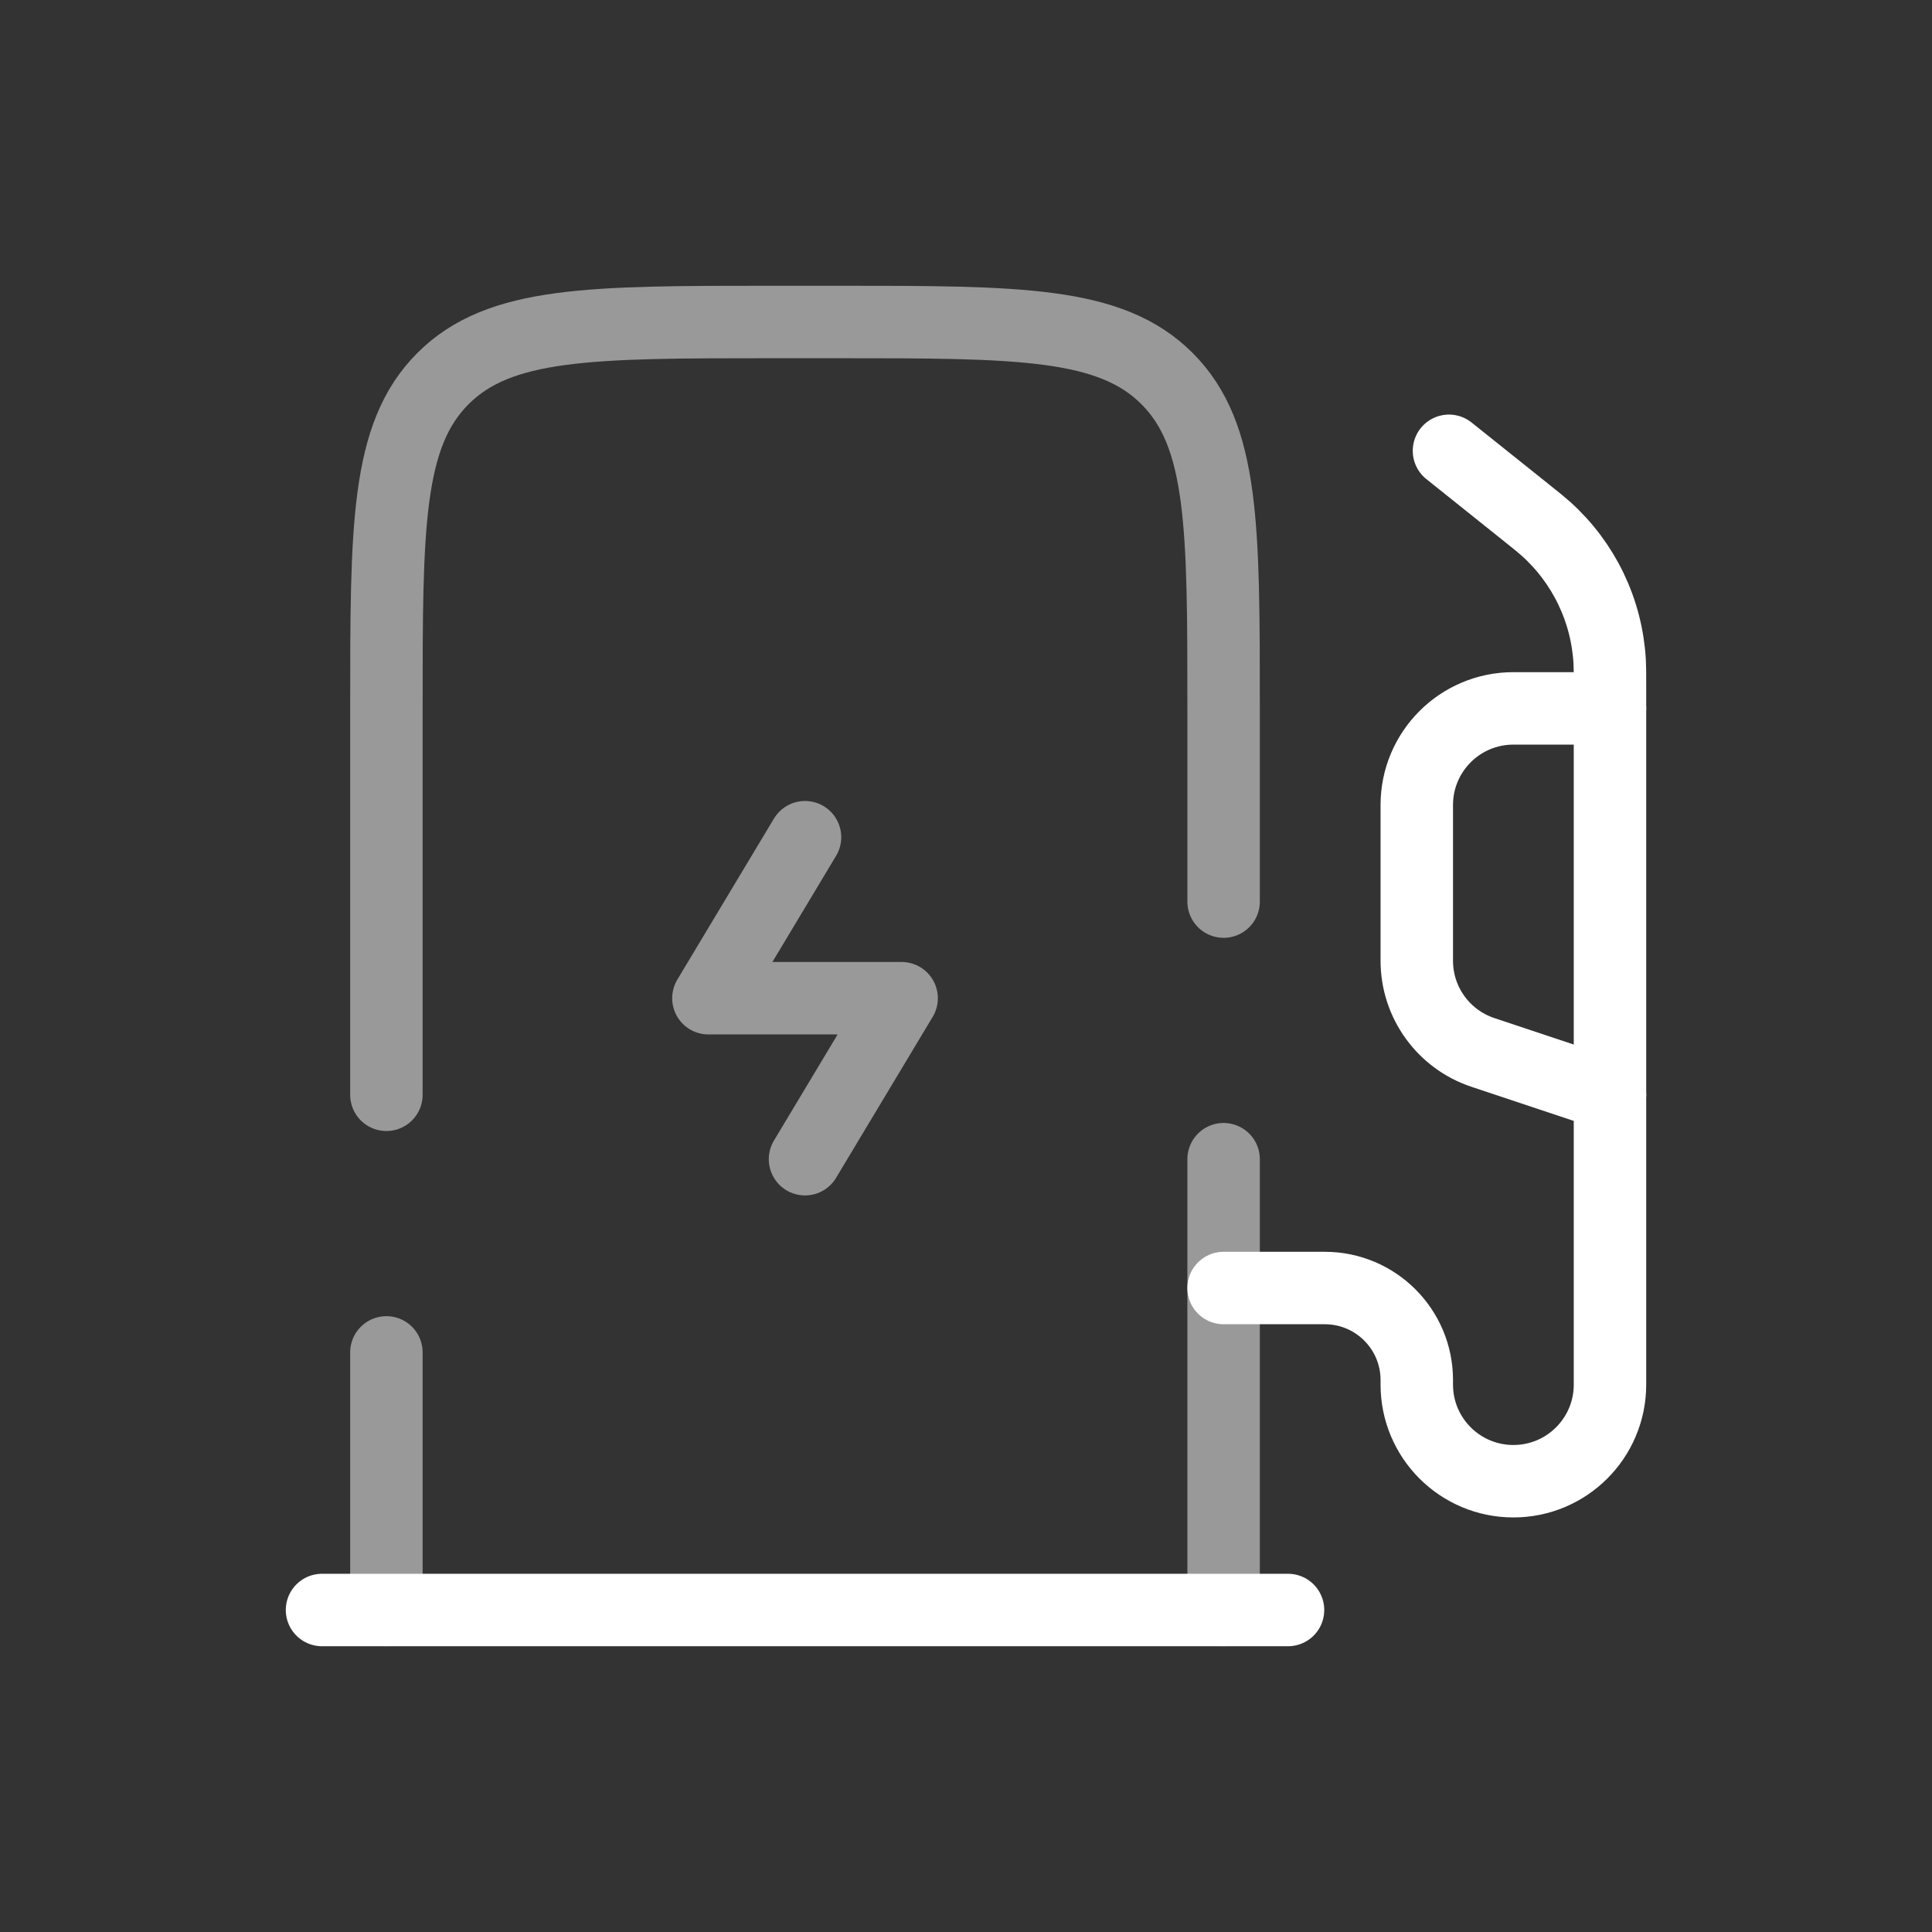 <svg width="80" height="80" viewBox="0 0 80 80" fill="none" xmlns="http://www.w3.org/2000/svg">
<rect x="0" y="0" width="80" height="80" fill="#333333" stroke="none"/>
<path d="M50.667 66.666V48M16 66.666V56M16 45.333V29.333C16 21.791 16 18.019 18.343 15.676C20.686 13.333 24.457 13.333 32 13.333H34.667C42.209 13.333 45.98 13.333 48.324 15.676C50.667 18.019 50.667 21.791 50.667 29.333V37.333" stroke="white" stroke-opacity="0.5" stroke-width="3" stroke-linecap="round"/>
<path d="M33.334 34.667L29.334 41.334H37.334L33.334 48" stroke="white" stroke-opacity="0.5" stroke-width="3" stroke-linecap="round" stroke-linejoin="round"/>
<path d="M53.334 66.667H13.334" stroke="white" stroke-width="3" stroke-linecap="round"/>
<path d="M59.999 18.667L63.288 21.298C63.655 21.592 63.839 21.739 64.006 21.889C65.583 23.302 66.535 25.283 66.653 27.397C66.666 27.621 66.666 27.856 66.666 28.327V57.334C66.666 59.543 64.875 61.334 62.666 61.334C60.457 61.334 58.666 59.543 58.666 57.334V57.143C58.666 55.039 56.96 53.334 54.856 53.334H50.666" stroke="white" stroke-width="3" stroke-linecap="round"/>
<path d="M66.666 29.333H62.666C60.457 29.333 58.666 31.124 58.666 33.333V39.783C58.666 41.505 59.768 43.034 61.401 43.578L66.666 45.333" stroke="white" stroke-width="3" stroke-linecap="round"/>
</svg>
